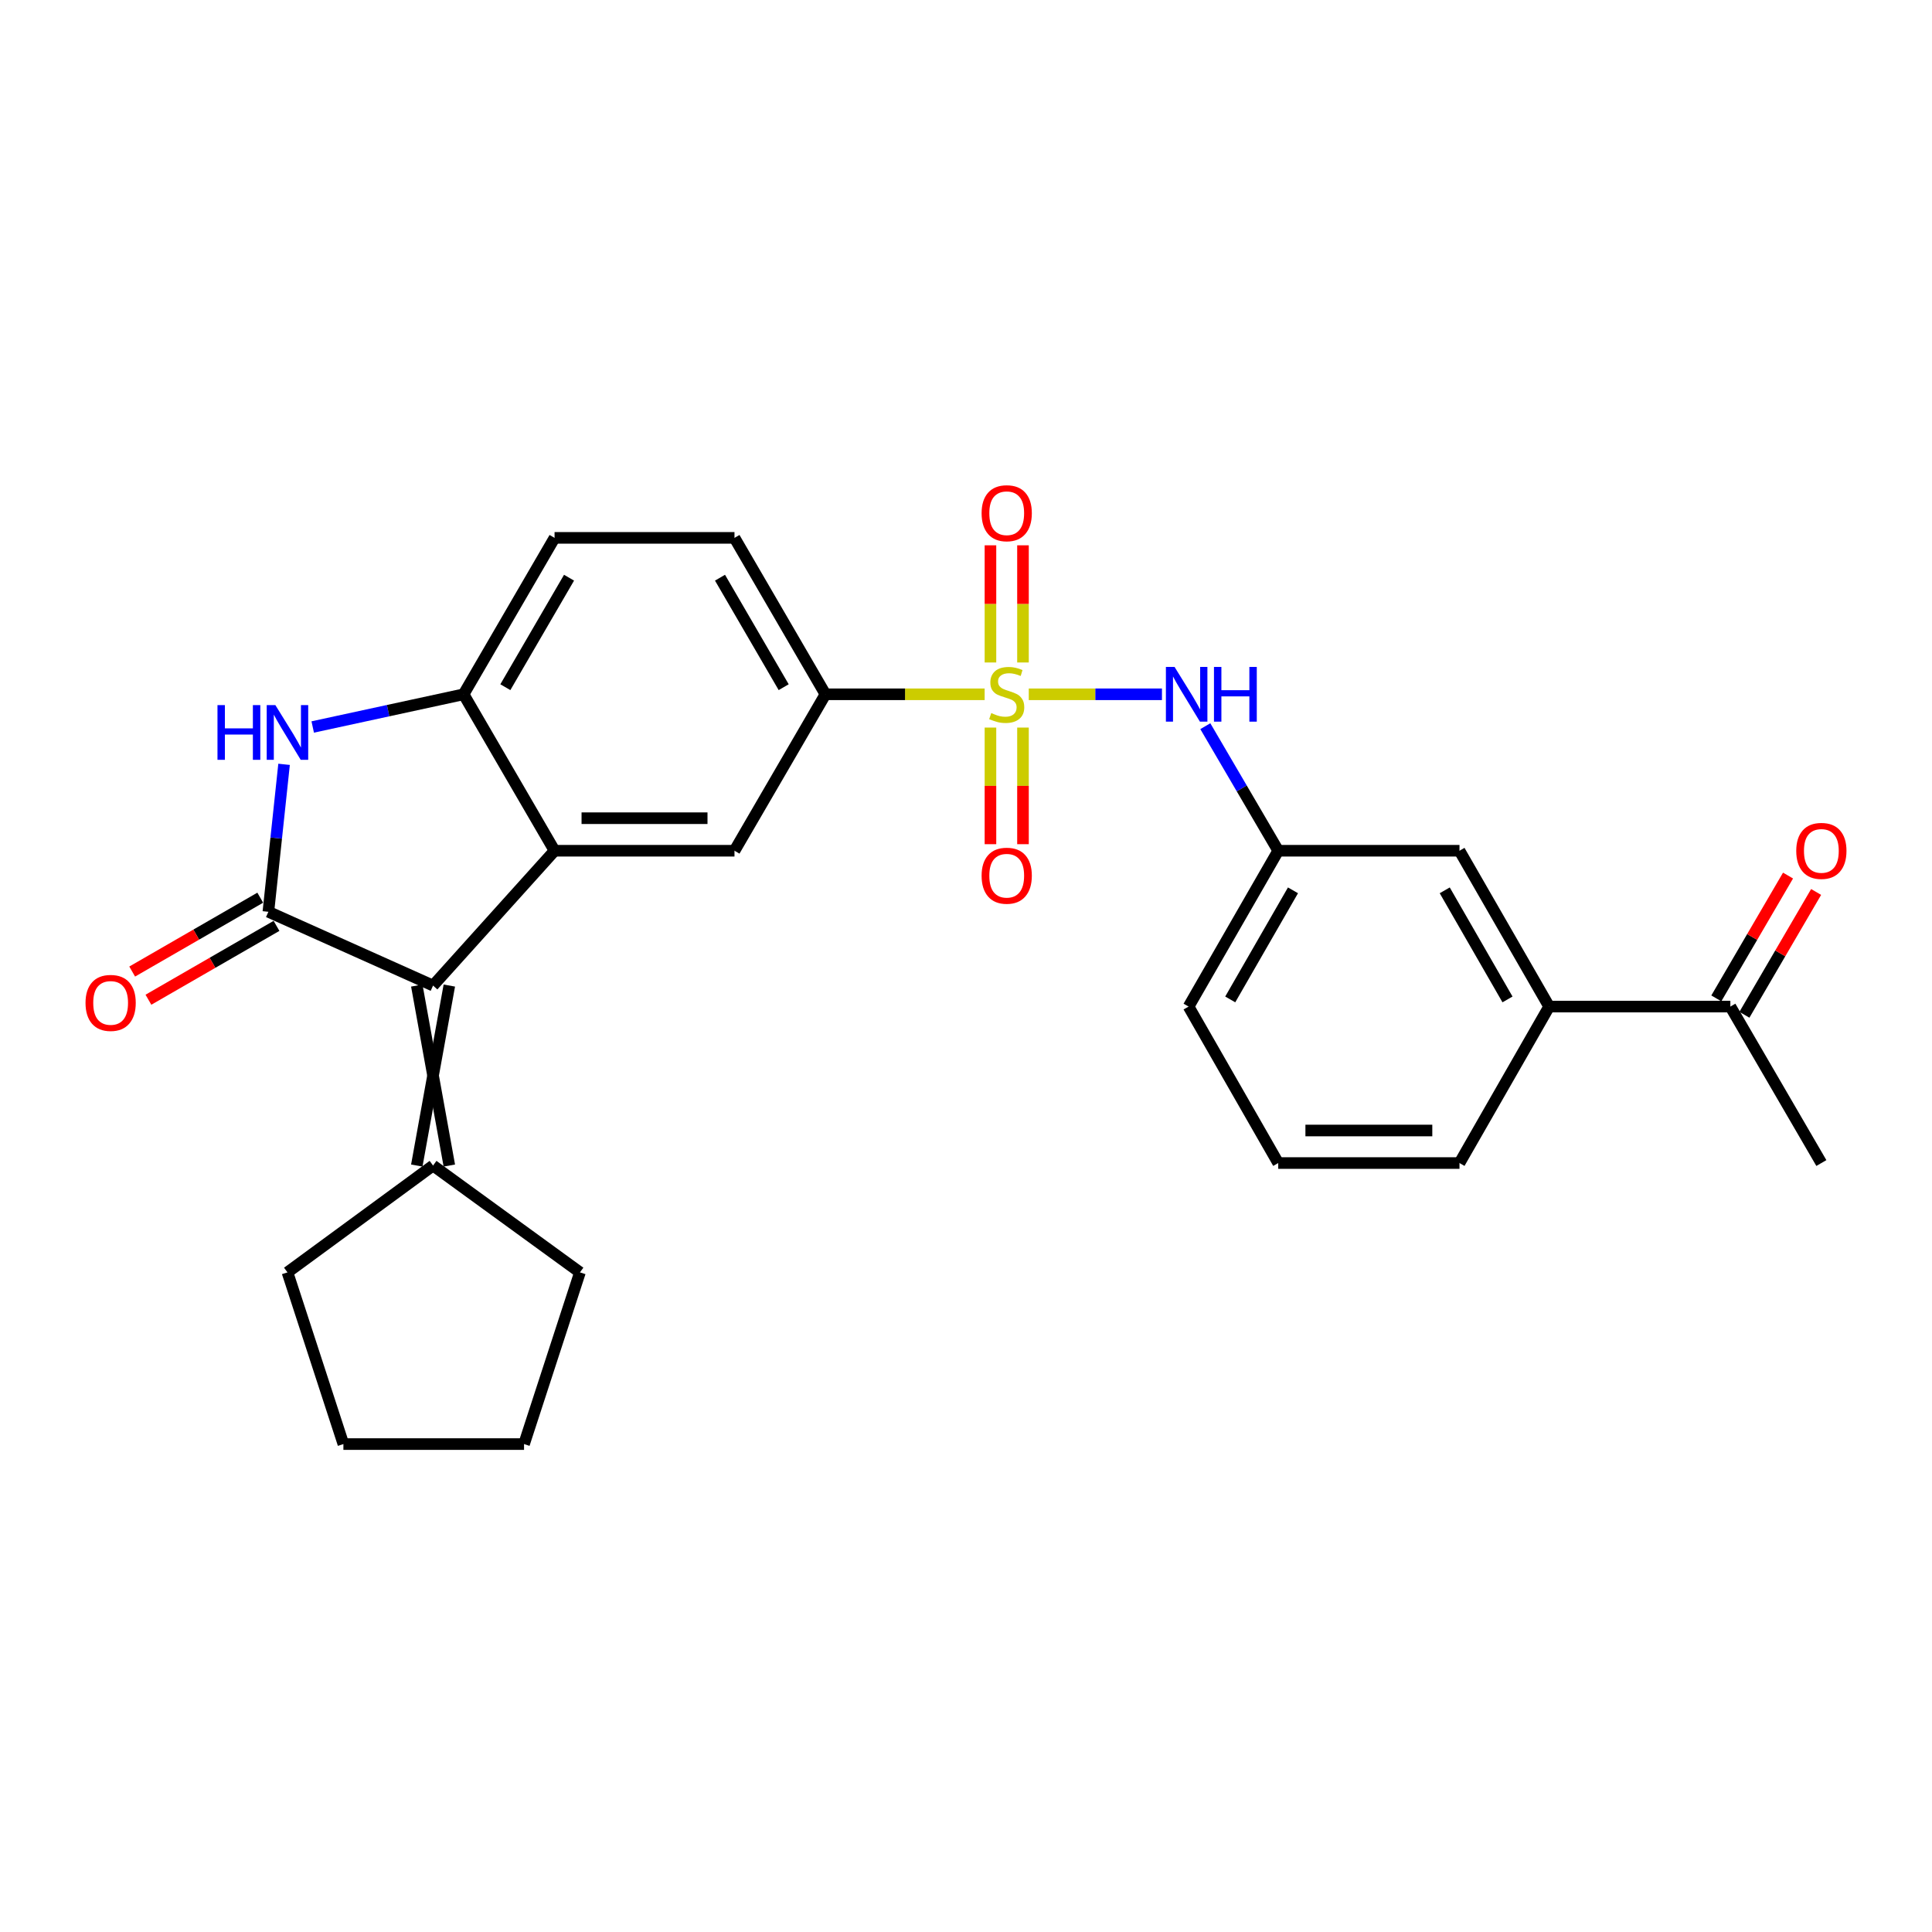 <?xml version='1.0' encoding='iso-8859-1'?>
<svg version='1.1' baseProfile='full'
              xmlns='http://www.w3.org/2000/svg'
                      xmlns:rdkit='http://www.rdkit.org/xml'
                      xmlns:xlink='http://www.w3.org/1999/xlink'
                  xml:space='preserve'
width='1000px' height='1000px' viewBox='0 0 1000 1000'>
<!-- END OF HEADER -->
<rect style='opacity:1.0;fill:#FFFFFF;stroke:none' width='1000' height='1000' x='0' y='0'> </rect>
<path class='bond-5' d='M 509.65,359.366 L 468.45,359.366' style='fill:none;fill-rule:evenodd;stroke:#CCCC00;stroke-width:6px;stroke-linecap:butt;stroke-linejoin:miter;stroke-opacity:1' />
<path class='bond-5' d='M 468.45,359.366 L 427.249,359.366' style='fill:none;fill-rule:evenodd;stroke:#000000;stroke-width:6px;stroke-linecap:butt;stroke-linejoin:miter;stroke-opacity:1' />
<path class='bond-7' d='M 532.484,359.366 L 566.956,359.366' style='fill:none;fill-rule:evenodd;stroke:#CCCC00;stroke-width:6px;stroke-linecap:butt;stroke-linejoin:miter;stroke-opacity:1' />
<path class='bond-7' d='M 566.956,359.366 L 601.427,359.366' style='fill:none;fill-rule:evenodd;stroke:#0000FF;stroke-width:6px;stroke-linecap:butt;stroke-linejoin:miter;stroke-opacity:1' />
<path class='bond-9' d='M 529.495,342.901 L 529.495,312.576' style='fill:none;fill-rule:evenodd;stroke:#CCCC00;stroke-width:6px;stroke-linecap:butt;stroke-linejoin:miter;stroke-opacity:1' />
<path class='bond-9' d='M 529.495,312.576 L 529.495,282.252' style='fill:none;fill-rule:evenodd;stroke:#FF0000;stroke-width:6px;stroke-linecap:butt;stroke-linejoin:miter;stroke-opacity:1' />
<path class='bond-9' d='M 512.657,342.901 L 512.657,312.576' style='fill:none;fill-rule:evenodd;stroke:#CCCC00;stroke-width:6px;stroke-linecap:butt;stroke-linejoin:miter;stroke-opacity:1' />
<path class='bond-9' d='M 512.657,312.576 L 512.657,282.252' style='fill:none;fill-rule:evenodd;stroke:#FF0000;stroke-width:6px;stroke-linecap:butt;stroke-linejoin:miter;stroke-opacity:1' />
<path class='bond-10' d='M 512.657,376.592 L 512.657,406.77' style='fill:none;fill-rule:evenodd;stroke:#CCCC00;stroke-width:6px;stroke-linecap:butt;stroke-linejoin:miter;stroke-opacity:1' />
<path class='bond-10' d='M 512.657,406.77 L 512.657,436.949' style='fill:none;fill-rule:evenodd;stroke:#FF0000;stroke-width:6px;stroke-linecap:butt;stroke-linejoin:miter;stroke-opacity:1' />
<path class='bond-10' d='M 529.495,376.592 L 529.495,406.77' style='fill:none;fill-rule:evenodd;stroke:#CCCC00;stroke-width:6px;stroke-linecap:butt;stroke-linejoin:miter;stroke-opacity:1' />
<path class='bond-10' d='M 529.495,406.77 L 529.495,436.949' style='fill:none;fill-rule:evenodd;stroke:#FF0000;stroke-width:6px;stroke-linecap:butt;stroke-linejoin:miter;stroke-opacity:1' />
<path class='bond-0' d='M 138.912,471.94 L 224.151,510.125' style='fill:none;fill-rule:evenodd;stroke:#000000;stroke-width:6px;stroke-linecap:butt;stroke-linejoin:miter;stroke-opacity:1' />
<path class='bond-11' d='M 134.706,464.646 L 101.561,483.759' style='fill:none;fill-rule:evenodd;stroke:#000000;stroke-width:6px;stroke-linecap:butt;stroke-linejoin:miter;stroke-opacity:1' />
<path class='bond-11' d='M 101.561,483.759 L 68.415,502.873' style='fill:none;fill-rule:evenodd;stroke:#FF0000;stroke-width:6px;stroke-linecap:butt;stroke-linejoin:miter;stroke-opacity:1' />
<path class='bond-11' d='M 143.118,479.233 L 109.972,498.346' style='fill:none;fill-rule:evenodd;stroke:#000000;stroke-width:6px;stroke-linecap:butt;stroke-linejoin:miter;stroke-opacity:1' />
<path class='bond-11' d='M 109.972,498.346 L 76.827,517.46' style='fill:none;fill-rule:evenodd;stroke:#FF0000;stroke-width:6px;stroke-linecap:butt;stroke-linejoin:miter;stroke-opacity:1' />
<path class='bond-29' d='M 138.912,471.94 L 142.974,433.778' style='fill:none;fill-rule:evenodd;stroke:#000000;stroke-width:6px;stroke-linecap:butt;stroke-linejoin:miter;stroke-opacity:1' />
<path class='bond-29' d='M 142.974,433.778 L 147.035,395.617' style='fill:none;fill-rule:evenodd;stroke:#0000FF;stroke-width:6px;stroke-linecap:butt;stroke-linejoin:miter;stroke-opacity:1' />
<path class='bond-1' d='M 224.151,510.125 L 287.042,440.34' style='fill:none;fill-rule:evenodd;stroke:#000000;stroke-width:6px;stroke-linecap:butt;stroke-linejoin:miter;stroke-opacity:1' />
<path class='bond-8' d='M 215.732,510.125 L 232.57,603.288' style='fill:none;fill-rule:evenodd;stroke:#000000;stroke-width:6px;stroke-linecap:butt;stroke-linejoin:miter;stroke-opacity:1' />
<path class='bond-8' d='M 232.57,510.125 L 215.732,603.288' style='fill:none;fill-rule:evenodd;stroke:#000000;stroke-width:6px;stroke-linecap:butt;stroke-linejoin:miter;stroke-opacity:1' />
<path class='bond-2' d='M 287.042,440.34 L 380.167,440.34' style='fill:none;fill-rule:evenodd;stroke:#000000;stroke-width:6px;stroke-linecap:butt;stroke-linejoin:miter;stroke-opacity:1' />
<path class='bond-2' d='M 301.011,423.501 L 366.199,423.501' style='fill:none;fill-rule:evenodd;stroke:#000000;stroke-width:6px;stroke-linecap:butt;stroke-linejoin:miter;stroke-opacity:1' />
<path class='bond-27' d='M 287.042,440.34 L 239.951,359.366' style='fill:none;fill-rule:evenodd;stroke:#000000;stroke-width:6px;stroke-linecap:butt;stroke-linejoin:miter;stroke-opacity:1' />
<path class='bond-3' d='M 161.862,376.29 L 200.907,367.828' style='fill:none;fill-rule:evenodd;stroke:#0000FF;stroke-width:6px;stroke-linecap:butt;stroke-linejoin:miter;stroke-opacity:1' />
<path class='bond-3' d='M 200.907,367.828 L 239.951,359.366' style='fill:none;fill-rule:evenodd;stroke:#000000;stroke-width:6px;stroke-linecap:butt;stroke-linejoin:miter;stroke-opacity:1' />
<path class='bond-4' d='M 239.951,359.366 L 287.042,278.402' style='fill:none;fill-rule:evenodd;stroke:#000000;stroke-width:6px;stroke-linecap:butt;stroke-linejoin:miter;stroke-opacity:1' />
<path class='bond-4' d='M 261.57,355.687 L 294.534,299.012' style='fill:none;fill-rule:evenodd;stroke:#000000;stroke-width:6px;stroke-linecap:butt;stroke-linejoin:miter;stroke-opacity:1' />
<path class='bond-6' d='M 427.249,359.366 L 380.167,440.34' style='fill:none;fill-rule:evenodd;stroke:#000000;stroke-width:6px;stroke-linecap:butt;stroke-linejoin:miter;stroke-opacity:1' />
<path class='bond-17' d='M 427.249,359.366 L 380.167,278.402' style='fill:none;fill-rule:evenodd;stroke:#000000;stroke-width:6px;stroke-linecap:butt;stroke-linejoin:miter;stroke-opacity:1' />
<path class='bond-17' d='M 405.631,355.686 L 372.674,299.011' style='fill:none;fill-rule:evenodd;stroke:#000000;stroke-width:6px;stroke-linecap:butt;stroke-linejoin:miter;stroke-opacity:1' />
<path class='bond-14' d='M 623.872,375.872 L 642.741,408.106' style='fill:none;fill-rule:evenodd;stroke:#0000FF;stroke-width:6px;stroke-linecap:butt;stroke-linejoin:miter;stroke-opacity:1' />
<path class='bond-14' d='M 642.741,408.106 L 661.61,440.34' style='fill:none;fill-rule:evenodd;stroke:#000000;stroke-width:6px;stroke-linecap:butt;stroke-linejoin:miter;stroke-opacity:1' />
<path class='bond-19' d='M 224.151,603.288 L 300.185,658.573' style='fill:none;fill-rule:evenodd;stroke:#000000;stroke-width:6px;stroke-linecap:butt;stroke-linejoin:miter;stroke-opacity:1' />
<path class='bond-20' d='M 224.151,603.288 L 148.79,658.573' style='fill:none;fill-rule:evenodd;stroke:#000000;stroke-width:6px;stroke-linecap:butt;stroke-linejoin:miter;stroke-opacity:1' />
<path class='bond-12' d='M 801.836,521.004 L 755.428,440.34' style='fill:none;fill-rule:evenodd;stroke:#000000;stroke-width:6px;stroke-linecap:butt;stroke-linejoin:miter;stroke-opacity:1' />
<path class='bond-12' d='M 780.279,517.302 L 747.794,460.836' style='fill:none;fill-rule:evenodd;stroke:#000000;stroke-width:6px;stroke-linecap:butt;stroke-linejoin:miter;stroke-opacity:1' />
<path class='bond-13' d='M 801.836,521.004 L 895.635,521.004' style='fill:none;fill-rule:evenodd;stroke:#000000;stroke-width:6px;stroke-linecap:butt;stroke-linejoin:miter;stroke-opacity:1' />
<path class='bond-28' d='M 801.836,521.004 L 755.428,601.987' style='fill:none;fill-rule:evenodd;stroke:#000000;stroke-width:6px;stroke-linecap:butt;stroke-linejoin:miter;stroke-opacity:1' />
<path class='bond-18' d='M 902.905,525.25 L 921.464,493.465' style='fill:none;fill-rule:evenodd;stroke:#000000;stroke-width:6px;stroke-linecap:butt;stroke-linejoin:miter;stroke-opacity:1' />
<path class='bond-18' d='M 921.464,493.465 L 940.024,461.68' style='fill:none;fill-rule:evenodd;stroke:#FF0000;stroke-width:6px;stroke-linecap:butt;stroke-linejoin:miter;stroke-opacity:1' />
<path class='bond-18' d='M 888.364,516.759 L 906.923,484.974' style='fill:none;fill-rule:evenodd;stroke:#000000;stroke-width:6px;stroke-linecap:butt;stroke-linejoin:miter;stroke-opacity:1' />
<path class='bond-18' d='M 906.923,484.974 L 925.483,453.19' style='fill:none;fill-rule:evenodd;stroke:#FF0000;stroke-width:6px;stroke-linecap:butt;stroke-linejoin:miter;stroke-opacity:1' />
<path class='bond-24' d='M 895.635,521.004 L 942.735,601.987' style='fill:none;fill-rule:evenodd;stroke:#000000;stroke-width:6px;stroke-linecap:butt;stroke-linejoin:miter;stroke-opacity:1' />
<path class='bond-15' d='M 661.61,440.34 L 755.428,440.34' style='fill:none;fill-rule:evenodd;stroke:#000000;stroke-width:6px;stroke-linecap:butt;stroke-linejoin:miter;stroke-opacity:1' />
<path class='bond-23' d='M 661.61,440.34 L 615.211,521.004' style='fill:none;fill-rule:evenodd;stroke:#000000;stroke-width:6px;stroke-linecap:butt;stroke-linejoin:miter;stroke-opacity:1' />
<path class='bond-23' d='M 669.246,460.835 L 636.767,517.3' style='fill:none;fill-rule:evenodd;stroke:#000000;stroke-width:6px;stroke-linecap:butt;stroke-linejoin:miter;stroke-opacity:1' />
<path class='bond-16' d='M 287.042,278.402 L 380.167,278.402' style='fill:none;fill-rule:evenodd;stroke:#000000;stroke-width:6px;stroke-linecap:butt;stroke-linejoin:miter;stroke-opacity:1' />
<path class='bond-25' d='M 300.185,658.573 L 271.242,747.452' style='fill:none;fill-rule:evenodd;stroke:#000000;stroke-width:6px;stroke-linecap:butt;stroke-linejoin:miter;stroke-opacity:1' />
<path class='bond-26' d='M 148.79,658.573 L 177.743,747.452' style='fill:none;fill-rule:evenodd;stroke:#000000;stroke-width:6px;stroke-linecap:butt;stroke-linejoin:miter;stroke-opacity:1' />
<path class='bond-21' d='M 755.428,601.987 L 661.61,601.987' style='fill:none;fill-rule:evenodd;stroke:#000000;stroke-width:6px;stroke-linecap:butt;stroke-linejoin:miter;stroke-opacity:1' />
<path class='bond-21' d='M 741.355,585.149 L 675.683,585.149' style='fill:none;fill-rule:evenodd;stroke:#000000;stroke-width:6px;stroke-linecap:butt;stroke-linejoin:miter;stroke-opacity:1' />
<path class='bond-22' d='M 661.61,601.987 L 615.211,521.004' style='fill:none;fill-rule:evenodd;stroke:#000000;stroke-width:6px;stroke-linecap:butt;stroke-linejoin:miter;stroke-opacity:1' />
<path class='bond-30' d='M 271.242,747.452 L 177.743,747.452' style='fill:none;fill-rule:evenodd;stroke:#000000;stroke-width:6px;stroke-linecap:butt;stroke-linejoin:miter;stroke-opacity:1' />
<path  class='atom-0' d='M 513.076 369.086
Q 513.396 369.206, 514.716 369.766
Q 516.036 370.326, 517.476 370.686
Q 518.956 371.006, 520.396 371.006
Q 523.076 371.006, 524.636 369.726
Q 526.196 368.406, 526.196 366.126
Q 526.196 364.566, 525.396 363.606
Q 524.636 362.646, 523.436 362.126
Q 522.236 361.606, 520.236 361.006
Q 517.716 360.246, 516.196 359.526
Q 514.716 358.806, 513.636 357.286
Q 512.596 355.766, 512.596 353.206
Q 512.596 349.646, 514.996 347.446
Q 517.436 345.246, 522.236 345.246
Q 525.516 345.246, 529.236 346.806
L 528.316 349.886
Q 524.916 348.486, 522.356 348.486
Q 519.596 348.486, 518.076 349.646
Q 516.556 350.766, 516.596 352.726
Q 516.596 354.246, 517.356 355.166
Q 518.156 356.086, 519.276 356.606
Q 520.436 357.126, 522.356 357.726
Q 524.916 358.526, 526.436 359.326
Q 527.956 360.126, 529.036 361.766
Q 530.156 363.366, 530.156 366.126
Q 530.156 370.046, 527.516 372.166
Q 524.916 374.246, 520.556 374.246
Q 518.036 374.246, 516.116 373.686
Q 514.236 373.166, 511.996 372.246
L 513.076 369.086
' fill='#CCCC00'/>
<path  class='atom-4' d='M 112.57 364.963
L 116.41 364.963
L 116.41 377.003
L 130.89 377.003
L 130.89 364.963
L 134.73 364.963
L 134.73 393.283
L 130.89 393.283
L 130.89 380.203
L 116.41 380.203
L 116.41 393.283
L 112.57 393.283
L 112.57 364.963
' fill='#0000FF'/>
<path  class='atom-4' d='M 142.53 364.963
L 151.81 379.963
Q 152.73 381.443, 154.21 384.123
Q 155.69 386.803, 155.77 386.963
L 155.77 364.963
L 159.53 364.963
L 159.53 393.283
L 155.65 393.283
L 145.69 376.883
Q 144.53 374.963, 143.29 372.763
Q 142.09 370.563, 141.73 369.883
L 141.73 393.283
L 138.05 393.283
L 138.05 364.963
L 142.53 364.963
' fill='#0000FF'/>
<path  class='atom-8' d='M 607.95 345.206
L 617.23 360.206
Q 618.15 361.686, 619.63 364.366
Q 621.11 367.046, 621.19 367.206
L 621.19 345.206
L 624.95 345.206
L 624.95 373.526
L 621.07 373.526
L 611.11 357.126
Q 609.95 355.206, 608.71 353.006
Q 607.51 350.806, 607.15 350.126
L 607.15 373.526
L 603.47 373.526
L 603.47 345.206
L 607.95 345.206
' fill='#0000FF'/>
<path  class='atom-8' d='M 628.35 345.206
L 632.19 345.206
L 632.19 357.246
L 646.67 357.246
L 646.67 345.206
L 650.51 345.206
L 650.51 373.526
L 646.67 373.526
L 646.67 360.446
L 632.19 360.446
L 632.19 373.526
L 628.35 373.526
L 628.35 345.206
' fill='#0000FF'/>
<path  class='atom-10' d='M 508.076 265.638
Q 508.076 258.838, 511.436 255.038
Q 514.796 251.238, 521.076 251.238
Q 527.356 251.238, 530.716 255.038
Q 534.076 258.838, 534.076 265.638
Q 534.076 272.518, 530.676 276.438
Q 527.276 280.318, 521.076 280.318
Q 514.836 280.318, 511.436 276.438
Q 508.076 272.558, 508.076 265.638
M 521.076 277.118
Q 525.396 277.118, 527.716 274.238
Q 530.076 271.318, 530.076 265.638
Q 530.076 260.078, 527.716 257.278
Q 525.396 254.438, 521.076 254.438
Q 516.756 254.438, 514.396 257.238
Q 512.076 260.038, 512.076 265.638
Q 512.076 271.358, 514.396 274.238
Q 516.756 277.118, 521.076 277.118
' fill='#FF0000'/>
<path  class='atom-11' d='M 508.076 453.264
Q 508.076 446.464, 511.436 442.664
Q 514.796 438.864, 521.076 438.864
Q 527.356 438.864, 530.716 442.664
Q 534.076 446.464, 534.076 453.264
Q 534.076 460.144, 530.676 464.064
Q 527.276 467.944, 521.076 467.944
Q 514.836 467.944, 511.436 464.064
Q 508.076 460.184, 508.076 453.264
M 521.076 464.744
Q 525.396 464.744, 527.716 461.864
Q 530.076 458.944, 530.076 453.264
Q 530.076 447.704, 527.716 444.904
Q 525.396 442.064, 521.076 442.064
Q 516.756 442.064, 514.396 444.864
Q 512.076 447.664, 512.076 453.264
Q 512.076 458.984, 514.396 461.864
Q 516.756 464.744, 521.076 464.744
' fill='#FF0000'/>
<path  class='atom-12' d='M 44.265 519.101
Q 44.265 512.301, 47.625 508.501
Q 50.985 504.701, 57.265 504.701
Q 63.545 504.701, 66.905 508.501
Q 70.265 512.301, 70.265 519.101
Q 70.265 525.981, 66.865 529.901
Q 63.465 533.781, 57.265 533.781
Q 51.025 533.781, 47.625 529.901
Q 44.265 526.021, 44.265 519.101
M 57.265 530.581
Q 61.585 530.581, 63.905 527.701
Q 66.265 524.781, 66.265 519.101
Q 66.265 513.541, 63.905 510.741
Q 61.585 507.901, 57.265 507.901
Q 52.945 507.901, 50.585 510.701
Q 48.265 513.501, 48.265 519.101
Q 48.265 524.821, 50.585 527.701
Q 52.945 530.581, 57.265 530.581
' fill='#FF0000'/>
<path  class='atom-19' d='M 929.735 440.42
Q 929.735 433.62, 933.095 429.82
Q 936.455 426.02, 942.735 426.02
Q 949.015 426.02, 952.375 429.82
Q 955.735 433.62, 955.735 440.42
Q 955.735 447.3, 952.335 451.22
Q 948.935 455.1, 942.735 455.1
Q 936.495 455.1, 933.095 451.22
Q 929.735 447.34, 929.735 440.42
M 942.735 451.9
Q 947.055 451.9, 949.375 449.02
Q 951.735 446.1, 951.735 440.42
Q 951.735 434.86, 949.375 432.06
Q 947.055 429.22, 942.735 429.22
Q 938.415 429.22, 936.055 432.02
Q 933.735 434.82, 933.735 440.42
Q 933.735 446.14, 936.055 449.02
Q 938.415 451.9, 942.735 451.9
' fill='#FF0000'/>
</svg>
